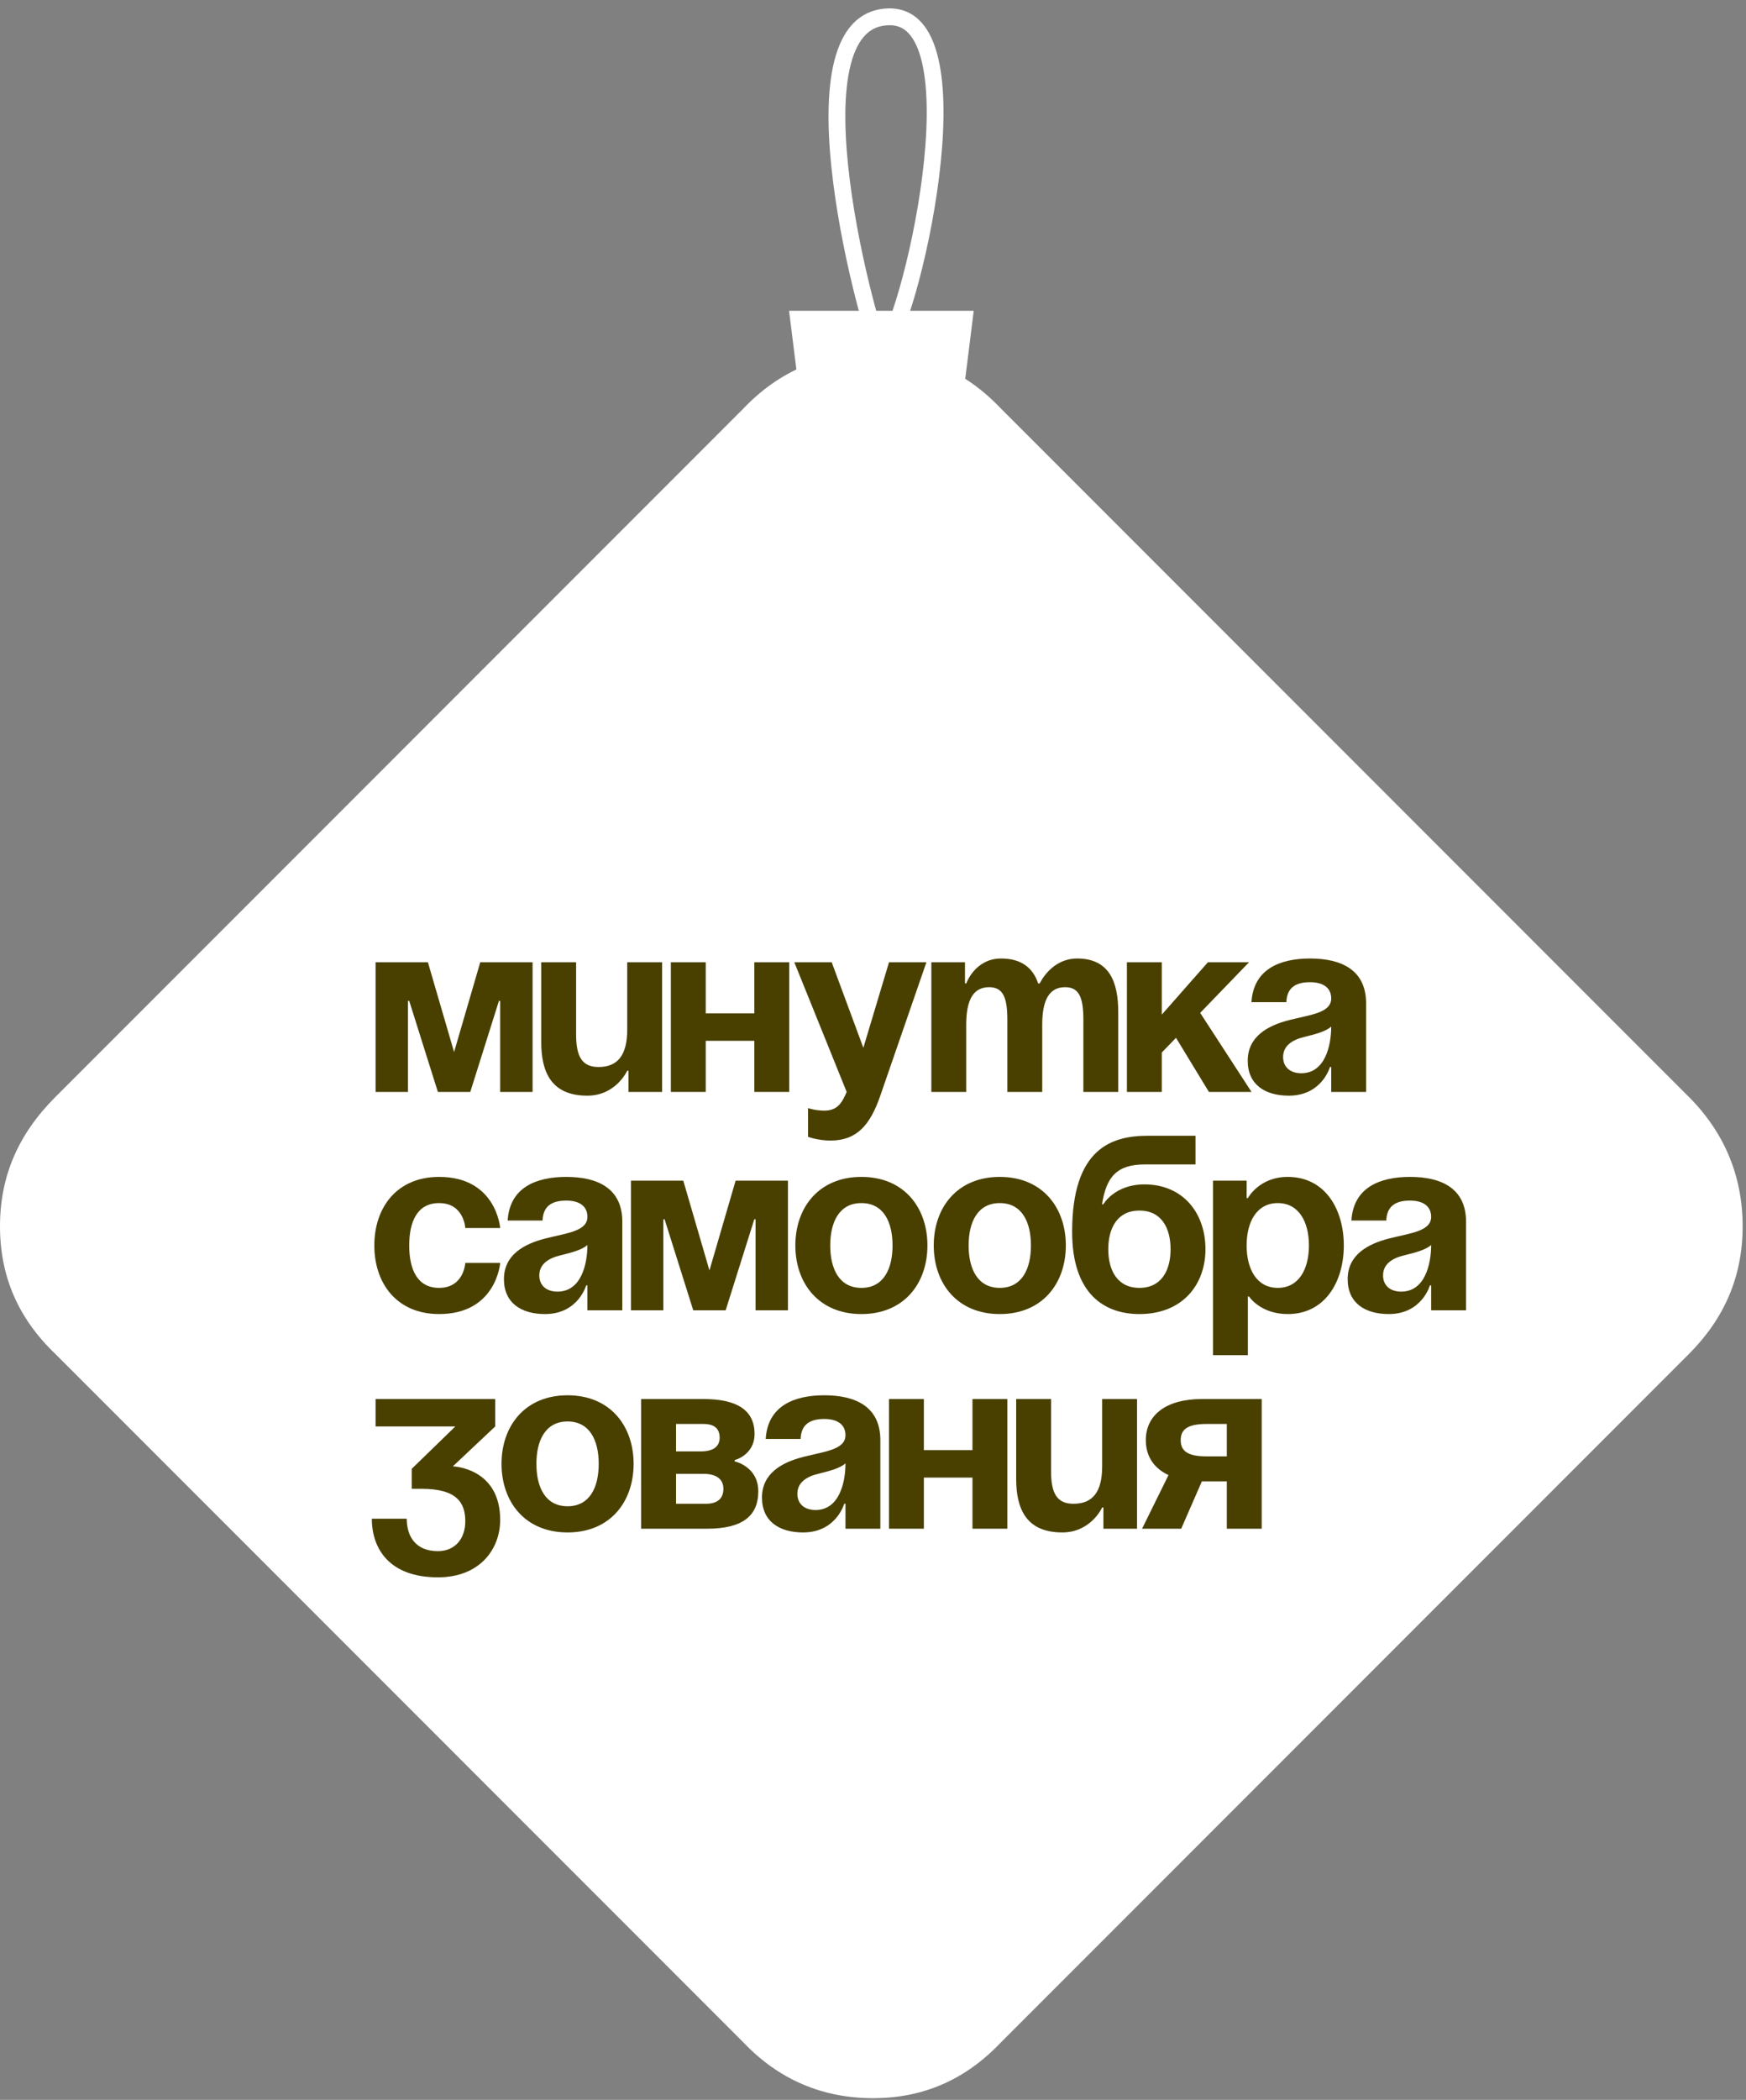 <?xml version="1.0" encoding="UTF-8"?> <svg xmlns="http://www.w3.org/2000/svg" width="104" height="125" viewBox="0 0 104 125" fill="none"><rect x="0" y="0" width="104" height="125" fill="#808080" stroke="none"/> <path d="M44.3 121.6L3.3 80.6C1.1 78.5 0 76 0 73C0 70 1.1 67.5 3.3 65.3L44.3 24.3C46.4 22.1 49 21 52 21C55 21 57.5 22.1 59.6 24.3L100.6 65.3C102.7 67.4 103.8 70 103.8 73C103.8 76 102.7 78.5 100.6 80.6L59.6 121.6C57.5 123.8 55 124.9 52 124.9C49 124.9 46.4 123.8 44.3 121.6Z" fill="white"></path> <path d="M75.153 83.281V91H73.074V88.18H71.59L70.358 91H68.027L69.601 87.808C68.71 87.393 68.25 86.665 68.25 85.73C68.25 84.246 69.438 83.281 71.59 83.281H75.153ZM71.887 86.695H73.074V84.765H71.887C70.773 84.765 70.328 85.062 70.328 85.73C70.328 86.398 70.773 86.695 71.887 86.695Z" fill="#494000"></path> <path d="M67.728 83.281V91H65.724V89.738H65.65C65.65 89.738 64.982 91.223 63.275 91.223C61.122 91.223 60.528 89.812 60.528 88.031V83.281H62.606V87.586C62.606 88.922 62.978 89.516 63.943 89.516C65.056 89.516 65.65 88.847 65.65 87.289V83.281H67.728Z" fill="#494000"></path> <path d="M57.925 91V87.957H55.03V91H52.952V83.281H55.03V86.324H57.925V83.281H60.003V91H57.925Z" fill="#494000"></path> <path d="M47.688 85.656H45.609C45.728 83.682 47.316 83.058 49.098 83.058C50.953 83.058 52.438 83.726 52.438 85.73V91H50.36V89.516H50.285C50.285 89.516 49.81 91.223 47.836 91.223C46.426 91.223 45.387 90.57 45.387 89.144C45.387 87.704 46.574 87.051 47.851 86.725C49.142 86.398 50.36 86.294 50.36 85.433C50.36 84.825 49.914 84.468 49.098 84.468C48.207 84.468 47.717 84.825 47.688 85.656ZM50.36 87.111C50.018 87.422 49.321 87.586 48.727 87.734C48.059 87.897 47.495 88.239 47.495 88.922C47.495 89.516 47.91 89.887 48.578 89.887C49.989 89.887 50.36 88.254 50.36 87.111Z" fill="#494000"></path> <path d="M38.19 91V83.281H41.901C43.906 83.281 44.945 83.949 44.945 85.359C44.945 86.621 43.757 86.918 43.757 86.918V86.992C43.757 86.992 45.167 87.289 45.167 88.773C45.167 90.258 44.202 91 42.124 91H38.19ZM41.901 87.734H40.269V89.516H42.05C42.718 89.516 43.089 89.219 43.089 88.625C43.089 88.031 42.644 87.734 41.901 87.734ZM40.269 86.398H41.753C42.495 86.398 42.866 86.101 42.866 85.582C42.866 85.062 42.569 84.765 41.901 84.765H40.269V86.398Z" fill="#494000"></path> <path d="M31.951 87.14C31.951 88.536 32.486 89.664 33.807 89.664C35.128 89.664 35.662 88.536 35.662 87.14C35.662 85.745 35.128 84.617 33.807 84.617C32.486 84.617 31.951 85.745 31.951 87.14ZM29.873 87.14C29.873 84.884 31.268 83.058 33.807 83.058C36.345 83.058 37.741 84.884 37.741 87.14C37.741 89.397 36.345 91.223 33.807 91.223C31.268 91.223 29.873 89.397 29.873 87.14Z" fill="#494000"></path> <path d="M22.371 84.914V83.281H29.496V84.914L26.973 87.289C26.973 87.289 29.793 87.363 29.793 90.48C29.793 92.188 28.606 93.895 26.082 93.895C23.188 93.895 22.148 92.188 22.148 90.406H24.227C24.227 91.445 24.746 92.336 26.082 92.336C27.107 92.336 27.715 91.594 27.715 90.555C27.715 89.441 27.195 88.625 25.117 88.625H24.523V87.437L27.121 84.914H22.371Z" fill="#494000"></path> <path d="M82.574 72.656H80.496C80.615 70.682 82.203 70.058 83.984 70.058C85.84 70.058 87.325 70.726 87.325 72.73V78H85.246V76.516H85.172C85.172 76.516 84.697 78.223 82.723 78.223C81.312 78.223 80.273 77.57 80.273 76.144C80.273 74.704 81.461 74.051 82.738 73.725C84.029 73.398 85.246 73.294 85.246 72.433C85.246 71.825 84.801 71.468 83.984 71.468C83.094 71.468 82.604 71.825 82.574 72.656ZM85.246 74.111C84.905 74.422 84.207 74.586 83.613 74.734C82.945 74.897 82.381 75.239 82.381 75.922C82.381 76.516 82.797 76.887 83.465 76.887C84.875 76.887 85.246 75.254 85.246 74.111Z" fill="#494000"></path> <path d="M72.251 80.672V70.281H74.255V71.32H74.329C74.329 71.32 74.997 70.058 76.704 70.058C78.931 70.058 80.044 71.988 80.044 74.14C80.044 76.293 78.931 78.223 76.704 78.223C75.071 78.223 74.403 77.183 74.403 77.183H74.329V80.672H72.251ZM74.255 74.14C74.255 75.536 74.849 76.664 76.111 76.664C77.372 76.664 77.966 75.536 77.966 74.14C77.966 72.745 77.372 71.617 76.111 71.617C74.849 71.617 74.255 72.745 74.255 74.14Z" fill="#494000"></path> <path d="M66.014 74.363C66.014 75.61 66.548 76.664 67.869 76.664C69.191 76.664 69.725 75.61 69.725 74.363C69.725 73.116 69.191 72.062 67.869 72.062C66.548 72.062 66.014 73.116 66.014 74.363ZM67.869 78.223C65.791 78.223 63.861 77.035 63.861 73.324C63.861 68.351 66.222 67.609 68.374 67.609H71.209V69.316H68.196C66.519 69.316 65.895 70.058 65.643 71.691H65.717C65.717 71.691 66.385 70.504 68.166 70.504C70.467 70.504 71.803 72.211 71.803 74.363C71.803 76.441 70.467 78.223 67.869 78.223Z" fill="#494000"></path> <path d="M57.696 74.14C57.696 75.536 58.231 76.664 59.552 76.664C60.873 76.664 61.407 75.536 61.407 74.14C61.407 72.745 60.873 71.617 59.552 71.617C58.231 71.617 57.696 72.745 57.696 74.14ZM55.618 74.14C55.618 71.884 57.014 70.058 59.552 70.058C62.09 70.058 63.486 71.884 63.486 74.14C63.486 76.397 62.09 78.223 59.552 78.223C57.014 78.223 55.618 76.397 55.618 74.14Z" fill="#494000"></path> <path d="M49.453 74.14C49.453 75.536 49.988 76.664 51.309 76.664C52.63 76.664 53.164 75.536 53.164 74.14C53.164 72.745 52.63 71.617 51.309 71.617C49.988 71.617 49.453 72.745 49.453 74.14ZM47.375 74.14C47.375 71.884 48.77 70.058 51.309 70.058C53.847 70.058 55.242 71.884 55.242 74.14C55.242 76.397 53.847 78.223 51.309 78.223C48.77 78.223 47.375 76.397 47.375 74.14Z" fill="#494000"></path> <path d="M46.934 70.281V78H45.004V72.582H44.93L43.223 78H41.293L39.586 72.582H39.512V78H37.582V70.281H40.699L42.258 75.625L43.817 70.281H46.934Z" fill="#494000"></path> <path d="M32.318 72.656H30.239C30.358 70.682 31.946 70.058 33.728 70.058C35.583 70.058 37.068 70.726 37.068 72.73V78H34.989V76.516H34.915C34.915 76.516 34.44 78.223 32.466 78.223C31.056 78.223 30.017 77.57 30.017 76.144C30.017 74.704 31.204 74.051 32.481 73.725C33.772 73.398 34.989 73.294 34.989 72.433C34.989 71.825 34.544 71.468 33.728 71.468C32.837 71.468 32.347 71.825 32.318 72.656ZM34.989 74.111C34.648 74.422 33.95 74.586 33.357 74.734C32.689 74.897 32.124 75.239 32.124 75.922C32.124 76.516 32.54 76.887 33.208 76.887C34.618 76.887 34.989 75.254 34.989 74.111Z" fill="#494000"></path> <path d="M22.297 74.14C22.297 71.884 23.633 70.058 26.156 70.058C29.571 70.058 29.793 73.101 29.793 73.101H27.715C27.715 73.101 27.641 71.617 26.156 71.617C24.835 71.617 24.375 72.745 24.375 74.14C24.375 75.536 24.835 76.664 26.156 76.664C27.641 76.664 27.715 75.18 27.715 75.18H29.793C29.793 75.18 29.571 78.223 26.156 78.223C23.633 78.223 22.297 76.397 22.297 74.14Z" fill="#494000"></path> <path d="M76.621 59.656H74.543C74.662 57.682 76.25 57.058 78.031 57.058C79.887 57.058 81.371 57.726 81.371 59.73V65H79.293V63.516H79.219C79.219 63.516 78.744 65.223 76.77 65.223C75.359 65.223 74.32 64.57 74.32 63.144C74.32 61.705 75.508 61.051 76.784 60.725C78.076 60.398 79.293 60.294 79.293 59.433C79.293 58.825 78.848 58.468 78.031 58.468C77.141 58.468 76.651 58.825 76.621 59.656ZM79.293 61.111C78.952 61.422 78.254 61.586 77.66 61.734C76.992 61.898 76.428 62.239 76.428 62.922C76.428 63.516 76.844 63.887 77.512 63.887C78.922 63.887 79.293 62.254 79.293 61.111Z" fill="#494000"></path> <path d="M67.124 65V57.281H69.202V60.398L71.948 57.281H74.398L71.488 60.294L74.546 65H72.008L70.048 61.779L69.202 62.654V65H67.124Z" fill="#494000"></path> <path d="M60.002 65V60.695C60.002 59.359 59.735 58.765 58.919 58.765C58.028 58.765 57.553 59.433 57.553 60.992V65H55.475V57.281H57.479V58.543H57.553C57.553 58.543 58.072 57.058 59.631 57.058C60.878 57.058 61.546 57.652 61.843 58.557L61.858 58.543H61.932C61.932 58.543 62.6 57.058 64.159 57.058C66.088 57.058 66.608 58.468 66.608 60.25V65H64.53V60.695C64.53 59.359 64.263 58.765 63.446 58.765C62.555 58.765 62.08 59.433 62.08 60.992V65H60.002Z" fill="#494000"></path> <path d="M55.181 57.281L52.435 65.223C51.826 66.989 51.025 67.895 49.466 67.895C48.724 67.895 48.13 67.672 48.13 67.672V65.965C48.13 65.965 48.575 66.113 49.095 66.113C49.837 66.113 50.134 65.713 50.431 65L47.313 57.281H49.54L51.425 62.373L52.954 57.281H55.181Z" fill="#494000"></path> <path d="M44.932 65V61.957H42.037V65H39.959V57.281H42.037V60.324H44.932V57.281H47.01V65H44.932Z" fill="#494000"></path> <path d="M39.438 57.281V65H37.434V63.738H37.36C37.36 63.738 36.692 65.223 34.984 65.223C32.832 65.223 32.238 63.812 32.238 62.031V57.281H34.316V61.586C34.316 62.922 34.688 63.516 35.653 63.516C36.766 63.516 37.36 62.847 37.36 61.289V57.281H39.438Z" fill="#494000"></path> <path d="M31.723 57.281V65H29.793V59.582H29.719L28.012 65H26.082L24.375 59.582H24.301V65H22.371V57.281H25.488L27.047 62.625L28.606 57.281H31.723Z" fill="#494000"></path> <path d="M47 18.5L48 26.5H57L58 18.5H47Z" fill="white"></path> <path fill-rule="evenodd" clip-rule="evenodd" d="M52.904 20.71C52.904 20.71 52.903 20.708 52.901 20.705C52.903 20.708 52.904 20.71 52.904 20.71ZM52.609 19.914C52.602 19.892 52.595 19.869 52.587 19.845C52.405 19.276 52.177 18.483 51.937 17.541C51.456 15.656 50.93 13.193 50.621 10.75C50.31 8.295 50.225 5.91 50.598 4.159C50.784 3.284 51.075 2.614 51.467 2.169C51.842 1.743 52.331 1.5 53 1.5C53.521 1.5 53.915 1.711 54.233 2.114C54.568 2.538 54.822 3.184 54.985 4.032C55.312 5.725 55.241 8.038 54.941 10.438C54.642 12.828 54.121 15.261 53.574 17.175C53.299 18.133 53.021 18.951 52.764 19.565C52.711 19.692 52.659 19.808 52.609 19.914ZM50.716 1.508C51.282 0.866 52.044 0.5 53 0.5C53.854 0.5 54.528 0.873 55.018 1.495C55.493 2.097 55.79 2.92 55.967 3.843C56.323 5.692 56.237 8.129 55.933 10.562C55.628 13.005 55.096 15.489 54.535 17.45C54.254 18.43 53.964 19.289 53.686 19.951C53.548 20.282 53.409 20.572 53.273 20.807C53.142 21.031 52.99 21.248 52.812 21.391L52.462 21.67L52.146 21.354C52.063 21.27 52.01 21.162 51.988 21.116L51.988 21.116C51.955 21.048 51.921 20.965 51.885 20.874C51.814 20.691 51.729 20.445 51.635 20.149C51.445 19.557 51.212 18.744 50.968 17.788C50.48 15.875 49.944 13.37 49.629 10.875C49.314 8.393 49.211 5.871 49.62 3.951C49.825 2.99 50.166 2.132 50.716 1.508Z" fill="white"></path> </svg> 